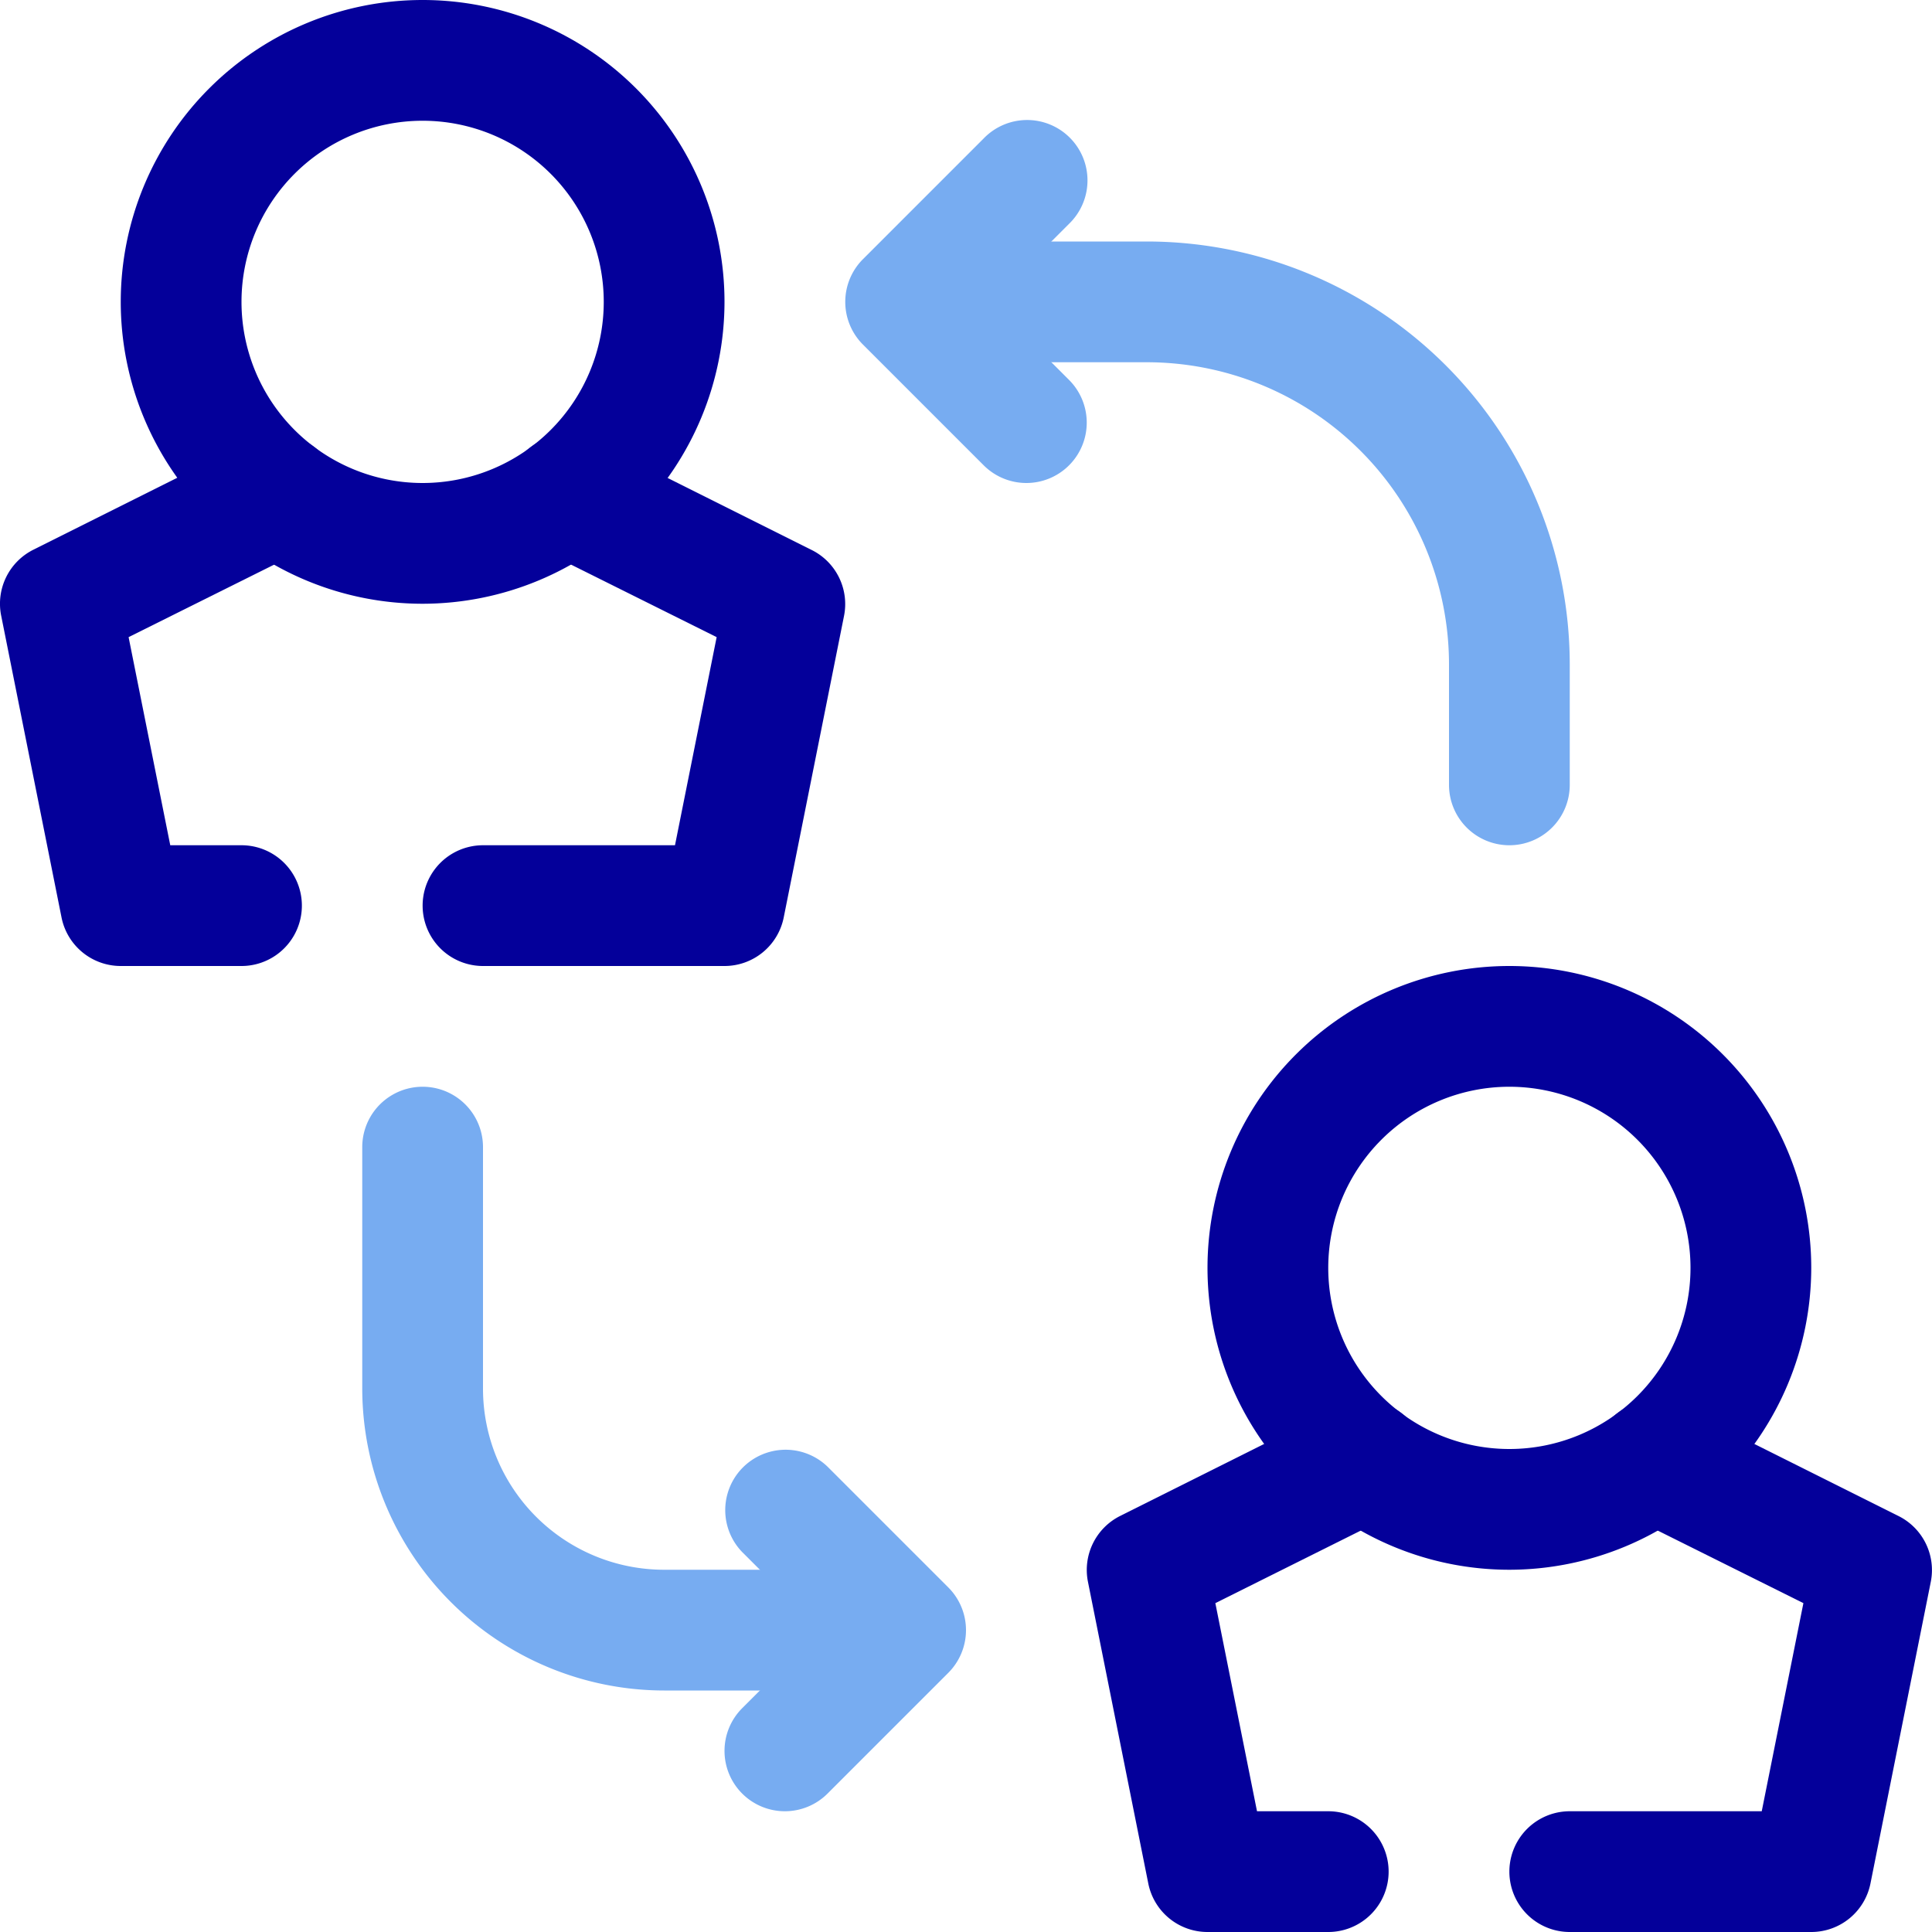 <?xml version="1.0" ?>
<svg width="800px" height="800px" viewBox="0 0 32 32" xmlns="http://www.w3.org/2000/svg">
<defs>
<style>.cls-1{fill:#04009a;}.cls-2{fill:#77acf1;}</style>
</defs>
<g data-name="21. Switch" id="_21._Switch">
<path class="cls-1" d="M7,10a5,5,0,1,1,5-5A5.006,5.006,0,0,1,7,10ZM7,2a3,3,0,1,0,3,3A3,3,0,0,0,7,2Z"/>
<path class="cls-1" d="M4,16H2a1,1,0,0,1-.98-.8l-1-5A1,1,0,0,1,.553,9.105l3.6-1.8A1,1,0,1,1,5.047,9.1L2.13,10.553,2.82,14H4a1,1,0,0,1,0,2Z"/>
<path class="cls-1" d="M12,16H8a1,1,0,0,1,0-2h3.18l.69-3.447L8.953,9.1a1,1,0,1,1,.894-1.789l3.6,1.8A1,1,0,0,1,13.98,10.2l-1,5A1,1,0,0,1,12,16Z"/>
<path class="cls-1" d="M25,26a5,5,0,1,1,5-5A5.006,5.006,0,0,1,25,26Zm0-8a3,3,0,1,0,3,3A3,3,0,0,0,25,18Z"/>
<path class="cls-1" d="M22,32H20a1,1,0,0,1-.98-.8l-1-5a1,1,0,0,1,.533-1.091l3.6-1.8a1,1,0,1,1,.894,1.789L20.13,26.553,20.82,30H22a1,1,0,0,1,0,2Z"/>
<path class="cls-1" d="M30,32H26a1,1,0,0,1,0-2h3.18l.69-3.447L26.953,25.1a1,1,0,1,1,.894-1.789l3.6,1.8A1,1,0,0,1,31.98,26.2l-1,5A1,1,0,0,1,30,32Z"/>
<path class="cls-2" d="M25,14a1,1,0,0,1-1-1V11a5.006,5.006,0,0,0-5-5H17a1,1,0,0,1,0-2h2a7.008,7.008,0,0,1,7,7v2A1,1,0,0,1,25,14Z"/>
<path class="cls-2" d="M17,8a1,1,0,0,1-.707-.293l-2-2a1,1,0,0,1,0-1.414l2-2a1,1,0,1,1,1.414,1.414L16.414,5l1.293,1.293A1,1,0,0,1,17,8Z"/>
<path class="cls-2" d="M13,28H11a5.006,5.006,0,0,1-5-5V19a1,1,0,0,1,2,0v4a3,3,0,0,0,3,3h2a1,1,0,0,1,0,2Z"/>
<path class="cls-2" d="M13,30a1,1,0,0,1-.707-1.707L13.586,27l-1.293-1.293a1,1,0,0,1,1.414-1.414l2,2a1,1,0,0,1,0,1.414l-2,2A1,1,0,0,1,13,30Z"/>
</g>
</svg>